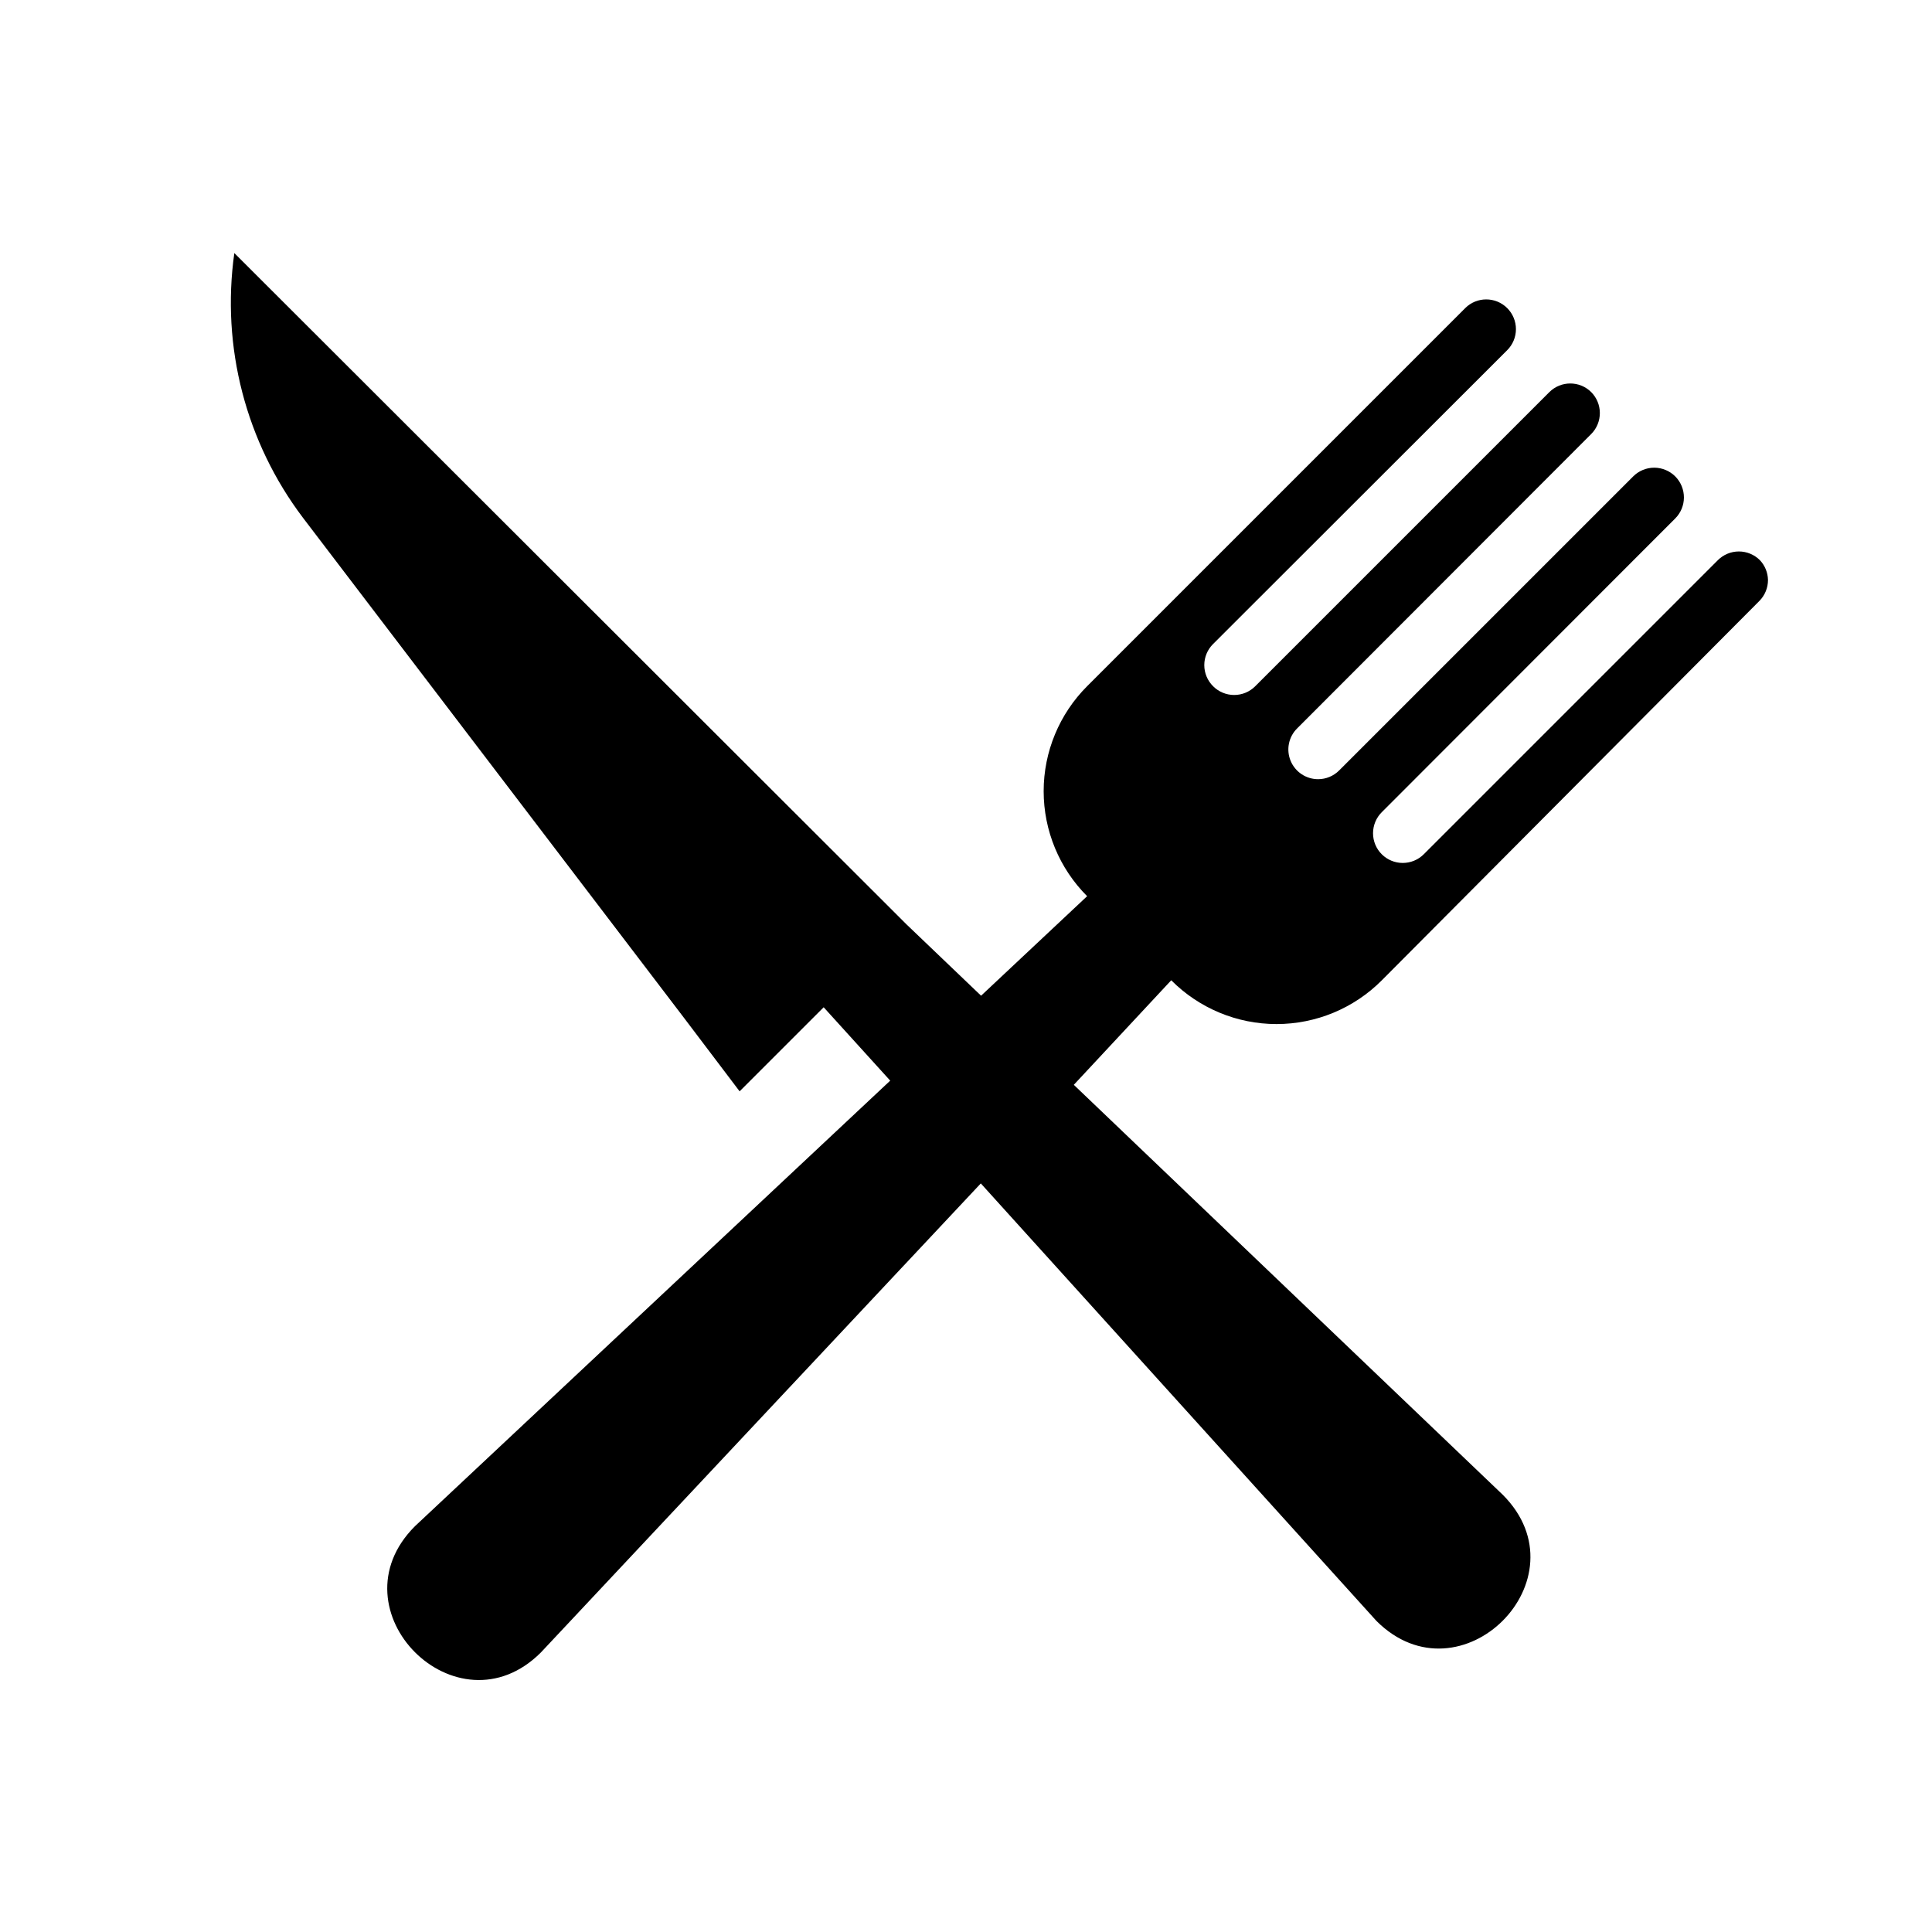 <?xml version="1.0" encoding="UTF-8"?>
<!-- Uploaded to: SVG Repo, www.svgrepo.com, Generator: SVG Repo Mixer Tools -->
<svg fill="#000000" width="800px" height="800px" version="1.1" viewBox="144 144 512 512" xmlns="http://www.w3.org/2000/svg">
 <path d="m454.39 403.78-25.82 27.711 113.67 108.63c22.277 22.277-11.18 55.656-33.457 33.457l-104.86-115.96-116.58 124.3c-22.199 22.199-55.656-11.18-33.379-33.457l125.95-118.08-17.633-19.445-22.277 22.277-14.719-19.445-101-132.56c-15.145-20.035-21.688-45.273-18.188-70.141l178.14 177.91 19.758 18.895 28.102-26.371h0.004c-7.379-7.383-11.523-17.391-11.523-27.828s4.144-20.445 11.523-27.828l100.21-100.21c3.07-3.051 8.027-3.051 11.098 0 1.492 1.477 2.328 3.492 2.328 5.59s-0.836 4.109-2.328 5.59l-77.934 77.855v-0.004c-1.488 1.48-2.328 3.492-2.328 5.59 0 2.102 0.84 4.113 2.328 5.59 1.48 1.492 3.492 2.328 5.59 2.328 2.102 0 4.113-0.836 5.59-2.328l77.934-77.934c3.07-3.051 8.027-3.051 11.098 0 1.457 1.469 2.277 3.445 2.285 5.512 0.012 2.094-0.809 4.102-2.285 5.59l-77.93 78.012c-2.273 2.25-2.957 5.652-1.73 8.605 1.227 2.953 4.121 4.875 7.316 4.856 2.066-0.008 4.047-0.828 5.512-2.285l77.934-77.934c1.477-1.488 3.488-2.328 5.59-2.328 2.098 0 4.109 0.84 5.59 2.328 1.473 1.488 2.293 3.5 2.281 5.59-0.008 2.066-0.828 4.047-2.281 5.512l-77.777 77.855c-1.492 1.477-2.328 3.488-2.328 5.59 0 2.098 0.836 4.109 2.328 5.586 1.465 1.457 3.445 2.277 5.512 2.285 2.09 0.012 4.102-0.809 5.586-2.285l77.934-77.934c1.48-1.488 3.492-2.328 5.59-2.328s4.113 0.84 5.59 2.328c1.324 1.414 2.078 3.262 2.125 5.199 0.012 2.09-0.809 4.102-2.281 5.586l-100.05 100.53c-7.387 7.426-17.43 11.602-27.906 11.602-10.477 0-20.52-4.176-27.906-11.602z"/>
</svg>